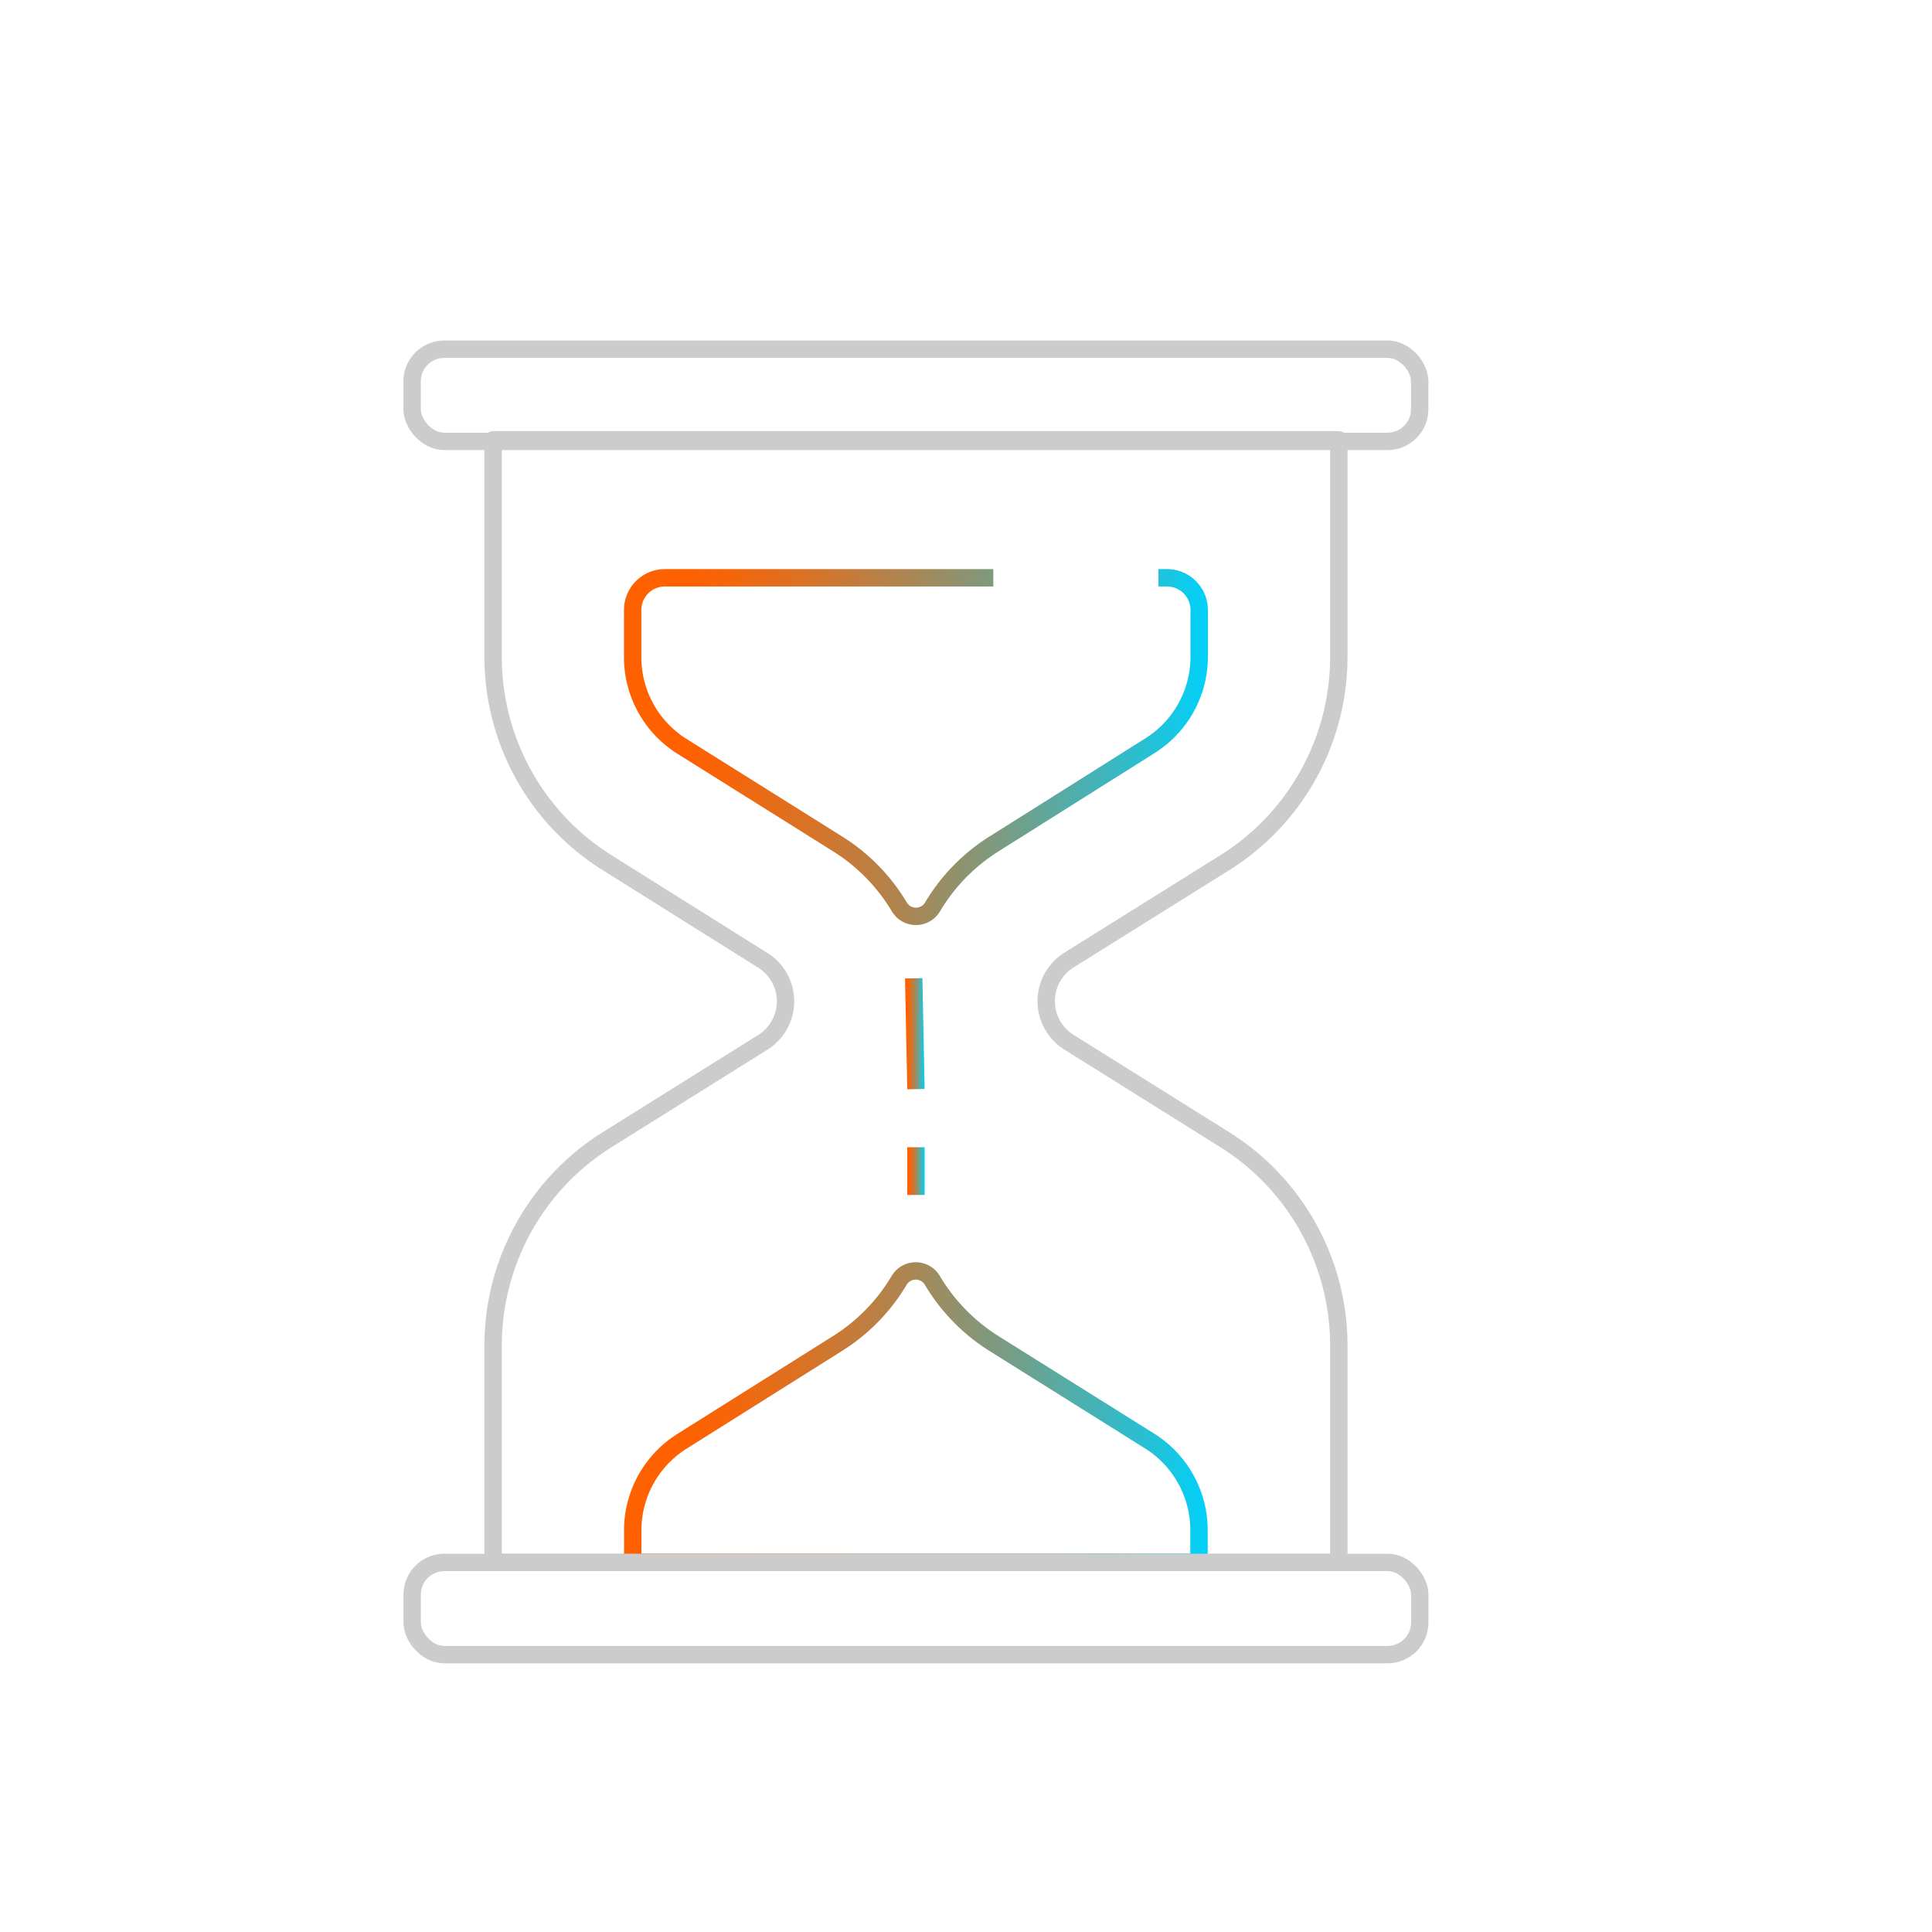 <svg xmlns="http://www.w3.org/2000/svg" xmlns:xlink="http://www.w3.org/1999/xlink" viewBox="0 0 300 300"><defs><style>.cls-1,.cls-2,.cls-3,.cls-4,.cls-5{fill:none;stroke-width:2.7px;}.cls-1{stroke:#ccc;stroke-linecap:round;stroke-linejoin:round;}.cls-2,.cls-3,.cls-4,.cls-5{stroke-miterlimit:10;}.cls-2{stroke:url(#Dégradé_sans_nom_5);}.cls-3{stroke:url(#Dégradé_sans_nom_5-2);}.cls-4{stroke:url(#Dégradé_sans_nom_5-3);}.cls-5{stroke:url(#Dégradé_sans_nom_5-4);}</style><linearGradient id="D&#xE9;grad&#xE9;_sans_nom_5" x1="96.9" y1="219.99" x2="187.56" y2="219.99" gradientUnits="userSpaceOnUse"><stop offset="0.1" stop-color="#ff6100"></stop><stop offset="0.18" stop-color="#f5650a"></stop><stop offset="0.31" stop-color="#d97225"></stop><stop offset="0.48" stop-color="#ad8551"></stop><stop offset="0.68" stop-color="#6fa08d"></stop><stop offset="0.91" stop-color="#21c2d9"></stop><stop offset="1" stop-color="#00d1fa"></stop></linearGradient><linearGradient id="D&#xE9;grad&#xE9;_sans_nom_5-2" x1="96.89" y1="116" x2="187.56" y2="116" xlink:href="#D&#xE9;grad&#xE9;_sans_nom_5"></linearGradient><linearGradient id="D&#xE9;grad&#xE9;_sans_nom_5-3" x1="140.53" y1="160.51" x2="143.58" y2="160.51" xlink:href="#D&#xE9;grad&#xE9;_sans_nom_5"></linearGradient><linearGradient id="D&#xE9;grad&#xE9;_sans_nom_5-4" x1="140.88" y1="181.85" x2="143.58" y2="181.85" xlink:href="#D&#xE9;grad&#xE9;_sans_nom_5"></linearGradient></defs><g id="Calque_1" data-name="Calque 1"><path class="cls-1" d="M207.89,102V68.29H76.57V102A37.69,37.69,0,0,0,94.34,134l24.08,15.1a7.51,7.51,0,0,1,0,12.77L94.34,176.93a37.72,37.72,0,0,0-17.77,31.94v33.74H207.89V208.87a37.74,37.74,0,0,0-17.77-31.94L166,161.84a7.52,7.52,0,0,1,0-12.77L190.12,134A37.71,37.71,0,0,0,207.89,102Z"></path><path class="cls-2" d="M98.25,242.61v-5a16.33,16.33,0,0,1,7.7-13.84L130,208.65a29.08,29.08,0,0,0,9.62-9.84,3,3,0,0,1,5.15,0,29.17,29.17,0,0,0,9.62,9.84l24.09,15.09a16.35,16.35,0,0,1,7.7,13.84v5Z"></path><rect class="cls-1" x="64" y="242.61" width="156.46" height="14.32" rx="5"></rect><path class="cls-3" d="M179.88,89.72h1.33a5,5,0,0,1,5,5V102a16.33,16.33,0,0,1-7.7,13.83L154.42,131a29.14,29.14,0,0,0-9.62,9.83,3,3,0,0,1-5.15,0A29.14,29.14,0,0,0,130,131l-24.09-15.1A16.33,16.33,0,0,1,98.24,102V94.72a5,5,0,0,1,5-5h51"></path><rect class="cls-1" x="64" y="54.22" width="156.46" height="14.32" rx="5" transform="translate(284.45 122.76) rotate(180)"></rect><line class="cls-4" x1="141.88" y1="151.91" x2="142.23" y2="169.12"></line><line class="cls-5" x1="142.23" y1="178.14" x2="142.23" y2="185.55"></line></g></svg>